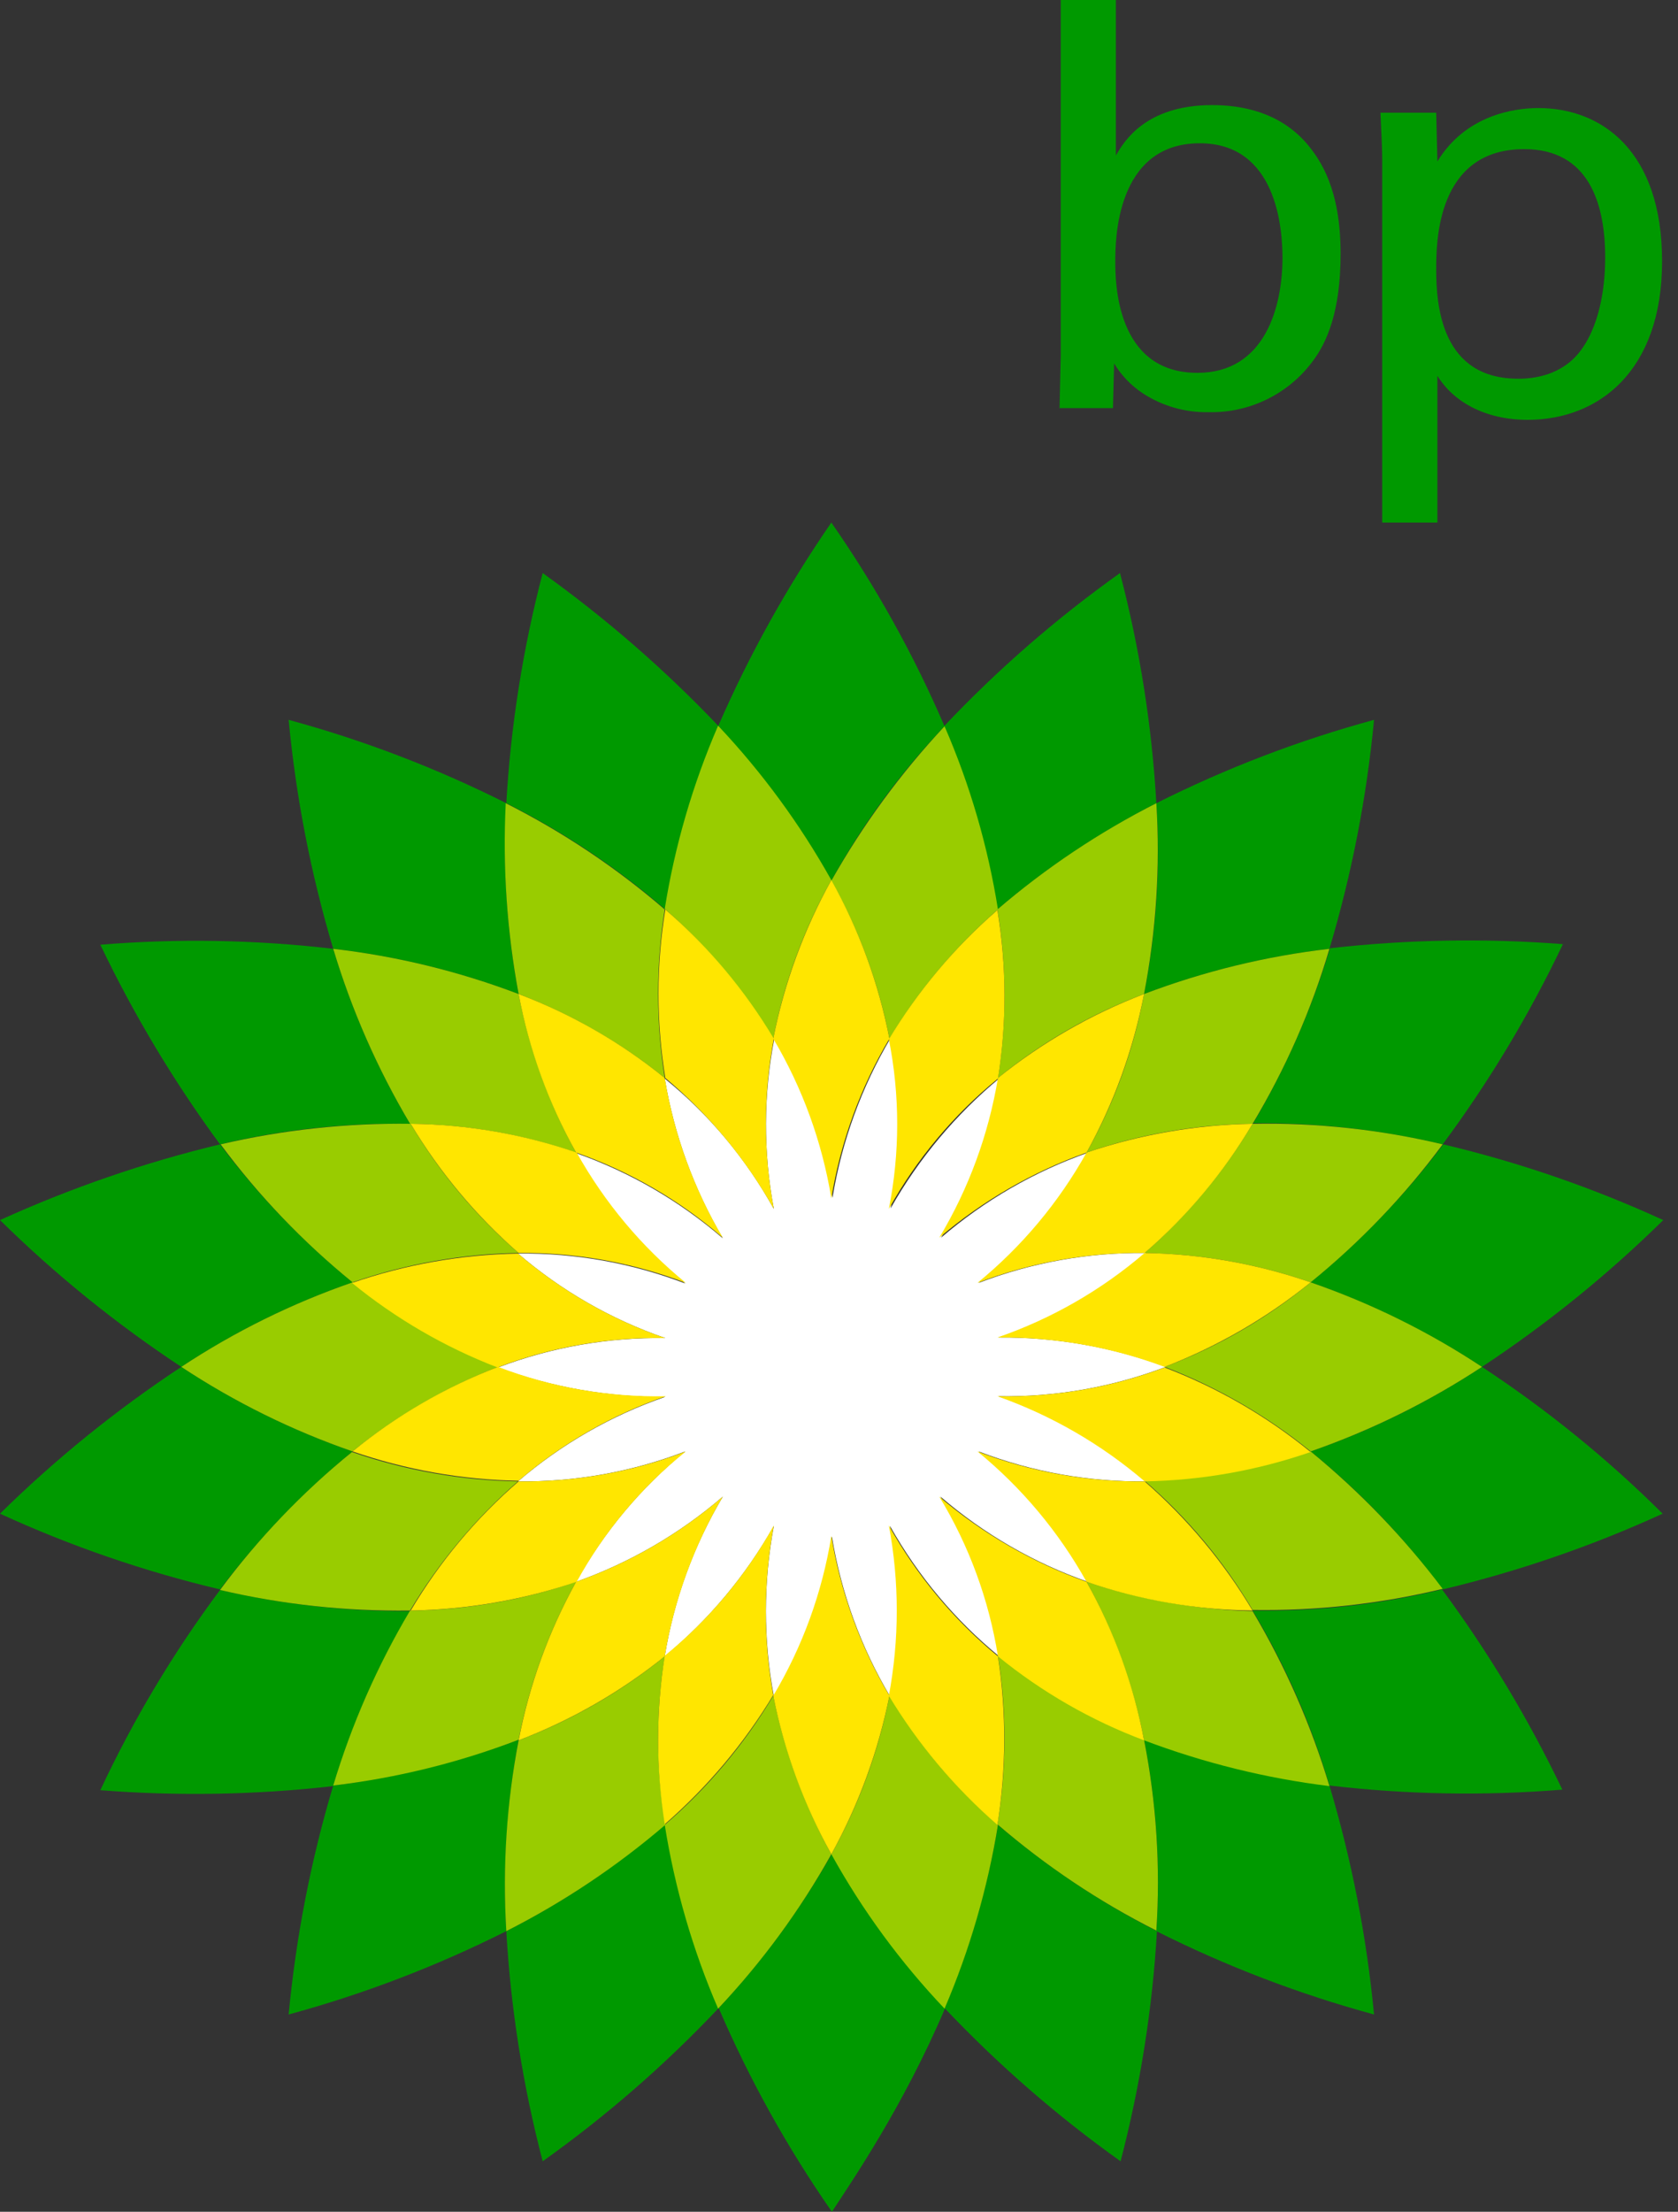 <?xml version="1.0" encoding="UTF-8"?>
<svg xmlns="http://www.w3.org/2000/svg" xmlns:xlink="http://www.w3.org/1999/xlink" width="41px" height="54px" viewBox="0 0 41 54" version="1.1">
  <rect x="0" y="0" width="41" height="54" fill="#333333" stroke="none"/>
  <title>bp</title>
  <g id="Website" stroke="none" stroke-width="1" fill="none" fill-rule="evenodd">
    <g id="bp">
      <path d="M31.336,6.293 C31.336,7.469 30.921,9.103 29.258,9.103 C27.251,9.103 27.251,6.852 27.251,6.379 C27.251,5.906 27.251,3.498 29.315,3.498 C31.193,3.498 31.336,5.576 31.336,6.293 Z M27.265,0 L25.918,0 L25.918,8.673 L25.889,9.963 L27.194,9.963 L27.222,8.873 C27.399,9.166 27.639,9.416 27.925,9.604 C28.402,9.915 28.961,10.074 29.53,10.063 C30.525,10.086 31.47,9.627 32.067,8.83 C32.426,8.357 32.756,7.598 32.756,6.193 C32.756,4.616 32.268,3.899 31.91,3.483 C31.25,2.738 30.347,2.566 29.616,2.566 C27.982,2.566 27.452,3.469 27.265,3.799 L27.265,0 L27.265,0 Z" id="Shape" fill="#009900" fill-rule="nonzero"></path>
      <path d="M35.092,6.58 C35.092,5.935 35.092,3.641 37.242,3.641 C38.834,3.641 39.221,4.989 39.221,6.293 C39.221,6.809 39.149,7.841 38.633,8.544 C38.174,9.174 37.457,9.246 37.113,9.246 C35.221,9.26 35.092,7.469 35.092,6.58 Z M33.788,12.758 L35.121,12.758 L35.121,9.174 C35.508,9.805 36.282,10.25 37.328,10.25 C39.049,10.25 40.611,9.074 40.611,6.379 C40.611,3.684 39.135,2.638 37.586,2.638 C36.999,2.638 35.809,2.81 35.121,3.942 L35.092,2.752 L33.73,2.752 C33.759,3.44 33.773,3.612 33.773,3.928 L33.773,12.758 L33.788,12.758 Z" id="Shape" fill="#009900" fill-rule="nonzero"></path>
      <path d="M23.079,17.732 C22.327,15.985 21.4,14.319 20.313,12.758 C19.232,14.323 18.305,15.989 17.546,17.732 C18.62,18.87 19.549,20.137 20.313,21.503 C21.069,20.132 21.999,18.865 23.079,17.732 L23.079,17.732 Z" id="Path" fill="#009900"></path>
      <path d="M17.56,49.026 C18.313,50.773 19.239,52.439 20.327,54 C20.814,53.255 22.076,51.42 23.094,49.026 C22.024,47.884 21.095,46.618 20.327,45.256 C19.559,46.618 18.63,47.884 17.56,49.026 L17.56,49.026 Z" id="Path" fill="#009900"></path>
      <path d="M17.56,17.732 C16.248,16.352 14.808,15.1 13.26,13.991 C12.778,15.83 12.48,17.712 12.371,19.61 C13.768,20.311 15.073,21.183 16.256,22.205 C16.5,20.665 16.939,19.162 17.56,17.732 L17.56,17.732 Z" id="Path" fill="#009900"></path>
      <path d="M23.079,49.026 C24.388,50.409 25.828,51.662 27.38,52.767 C27.86,50.928 28.158,49.046 28.269,47.148 C26.875,46.442 25.57,45.57 24.384,44.553 C24.131,46.091 23.693,47.593 23.079,49.026 Z" id="Path" fill="#009900"></path>
      <path d="M12.371,19.61 C10.671,18.756 8.889,18.074 7.053,17.575 C7.232,19.469 7.597,21.342 8.142,23.165 C9.692,23.344 11.214,23.715 12.672,24.269 C12.383,22.734 12.282,21.17 12.371,19.61 L12.371,19.61 Z" id="Path" fill="#009900"></path>
      <path d="M28.254,47.148 C29.955,48.002 31.736,48.684 33.573,49.183 C33.393,47.289 33.028,45.416 32.483,43.593 C30.933,43.409 29.411,43.034 27.953,42.475 C28.256,44.013 28.357,45.584 28.254,47.148 L28.254,47.148 Z" id="Path" fill="#009900"></path>
      <path d="M10.02,27.437 C9.222,26.095 8.592,24.661 8.142,23.165 C6.253,22.944 4.347,22.91 2.451,23.065 C3.271,24.778 4.25,26.41 5.376,27.939 C6.897,27.577 8.457,27.409 10.02,27.437 L10.02,27.437 Z" id="Path" fill="#009900"></path>
      <path d="M30.605,39.321 C31.409,40.66 32.04,42.095 32.483,43.593 C34.372,43.814 36.278,43.848 38.174,43.693 C37.351,41.974 36.368,40.338 35.235,38.805 C33.72,39.173 32.164,39.346 30.605,39.321 L30.605,39.321 Z" id="Path" fill="#009900"></path>
      <path d="M5.376,27.939 C3.529,28.383 1.729,29.003 5.60210227e-15,29.788 C1.357,31.123 2.841,32.323 4.43,33.372 C5.733,32.511 7.139,31.818 8.615,31.308 C7.403,30.32 6.315,29.189 5.376,27.939 L5.376,27.939 Z" id="Path" fill="#009900"></path>
      <path d="M36.21,33.372 C34.907,34.232 33.501,34.926 32.024,35.436 C33.236,36.42 34.32,37.552 35.25,38.805 C37.098,38.365 38.898,37.746 40.625,36.956 C39.277,35.616 37.798,34.416 36.21,33.372 L36.21,33.372 Z" id="Path" fill="#009900"></path>
      <path d="M8.615,35.436 C7.139,34.926 5.733,34.232 4.43,33.372 C2.841,34.421 1.357,35.621 1.01856405e-15,36.956 C1.727,37.748 3.527,38.367 5.376,38.805 C6.319,37.558 7.406,36.427 8.615,35.436 L8.615,35.436 Z" id="Path" fill="#009900"></path>
      <path d="M32.024,31.308 C33.499,31.821 34.905,32.514 36.21,33.372 C37.799,32.323 39.283,31.123 40.64,29.788 C38.913,28.996 37.113,28.377 35.264,27.939 C34.325,29.189 33.237,30.32 32.024,31.308 L32.024,31.308 Z" id="Path" fill="#009900"></path>
      <path d="M5.376,38.819 C4.238,40.345 3.258,41.983 2.451,43.707 C4.347,43.855 6.253,43.821 8.142,43.607 C8.592,42.112 9.222,40.677 10.02,39.335 C8.457,39.345 6.898,39.172 5.376,38.819 L5.376,38.819 Z" id="Path" fill="#009900"></path>
      <path d="M35.25,27.939 C36.385,26.408 37.369,24.771 38.188,23.051 C36.293,22.904 34.387,22.937 32.497,23.151 C32.048,24.646 31.418,26.081 30.62,27.423 C32.178,27.406 33.733,27.579 35.25,27.939 Z" id="Path" fill="#009900"></path>
      <path d="M12.672,42.475 C11.212,43.027 9.691,43.402 8.142,43.593 C7.597,45.416 7.232,47.289 7.053,49.183 C8.889,48.684 10.671,48.002 12.371,47.148 C12.283,45.584 12.384,44.015 12.672,42.475 L12.672,42.475 Z" id="Path" fill="#009900"></path>
      <path d="M27.953,24.269 C29.412,23.715 30.933,23.344 32.483,23.165 C33.028,21.342 33.393,19.469 33.573,17.575 C31.736,18.074 29.955,18.756 28.254,19.61 C28.357,21.17 28.256,22.736 27.953,24.269 L27.953,24.269 Z" id="Path" fill="#009900"></path>
      <path d="M12.371,47.148 C12.48,49.046 12.778,50.928 13.26,52.767 C14.812,51.663 16.252,50.41 17.56,49.026 C16.939,47.591 16.5,46.083 16.256,44.539 C15.073,45.565 13.769,46.441 12.371,47.148 L12.371,47.148 Z" id="Path" fill="#009900"></path>
      <path d="M28.254,19.61 C28.145,17.712 27.847,15.83 27.366,13.991 C25.814,15.095 24.373,16.348 23.065,17.732 C23.678,19.165 24.116,20.667 24.37,22.205 C25.558,21.191 26.862,20.32 28.254,19.61 L28.254,19.61 Z" id="Path" fill="#009900"></path>
      <path d="M18.894,25.359 C19.158,24.001 19.637,22.695 20.313,21.488 C19.549,20.122 18.62,18.856 17.546,17.718 C16.926,19.149 16.488,20.651 16.242,22.191 C17.286,23.101 18.181,24.17 18.894,25.359 Z" id="Path" fill="#99CC00"></path>
      <path d="M21.732,41.4 C21.465,42.756 20.986,44.062 20.313,45.27 C21.071,46.639 22.001,47.906 23.079,49.04 C23.695,47.603 24.133,46.096 24.384,44.553 C23.336,43.651 22.441,42.586 21.732,41.4 Z" id="Path" fill="#99CC00"></path>
      <path d="M12.672,24.269 C13.962,24.761 15.167,25.453 16.242,26.319 C16.027,24.956 16.027,23.568 16.242,22.205 C15.058,21.185 13.753,20.313 12.357,19.61 C12.28,21.17 12.386,22.734 12.672,24.269 Z" id="Path" fill="#99CC00"></path>
      <path d="M27.953,42.475 C26.663,41.983 25.459,41.291 24.384,40.425 C24.601,41.788 24.597,43.177 24.37,44.539 C25.554,45.559 26.858,46.431 28.254,47.134 C28.356,45.574 28.255,44.008 27.953,42.475 L27.953,42.475 Z" id="Path" fill="#99CC00"></path>
      <path d="M14.077,28.14 C13.408,26.932 12.934,25.625 12.672,24.269 C11.214,23.715 9.692,23.344 8.142,23.165 C8.592,24.661 9.222,26.095 10.02,27.437 C11.401,27.453 12.771,27.69 14.077,28.14 Z" id="Path" fill="#99CC00"></path>
      <path d="M26.548,38.619 C27.218,39.827 27.692,41.133 27.953,42.489 C29.413,43.041 30.934,43.417 32.483,43.607 C32.034,42.112 31.403,40.677 30.605,39.335 C29.225,39.298 27.858,39.057 26.548,38.619 Z" id="Path" fill="#99CC00"></path>
      <path d="M8.615,31.308 C9.921,30.856 11.291,30.614 12.672,30.591 C11.628,29.689 10.738,28.624 10.035,27.437 C8.472,27.416 6.912,27.584 5.39,27.939 C6.32,29.192 7.404,30.324 8.615,31.308 L8.615,31.308 Z" id="Path" fill="#99CC00"></path>
      <path d="M32.024,35.436 C30.718,35.887 29.349,36.129 27.968,36.153 C29.011,37.055 29.902,38.12 30.605,39.307 C32.169,39.331 33.73,39.158 35.25,38.791 C34.312,37.548 33.229,36.422 32.024,35.436 Z" id="Path" fill="#99CC00"></path>
      <path d="M12.17,33.372 C10.882,32.879 9.682,32.182 8.615,31.308 C7.139,31.818 5.733,32.511 4.43,33.372 C5.733,34.232 7.139,34.926 8.615,35.436 C9.685,34.567 10.885,33.87 12.17,33.372 L12.17,33.372 Z" id="Path" fill="#99CC00"></path>
      <path d="M28.455,33.372 C29.746,33.868 30.951,34.564 32.024,35.436 C33.499,34.923 34.905,34.23 36.21,33.372 C34.907,32.511 33.501,31.818 32.024,31.308 C30.956,32.187 29.75,32.885 28.455,33.372 Z" id="Path" fill="#99CC00"></path>
      <path d="M10.02,39.321 C10.728,38.137 11.618,37.073 12.658,36.167 C11.276,36.144 9.907,35.902 8.601,35.45 C7.389,36.434 6.306,37.566 5.376,38.819 C6.898,39.174 8.457,39.342 10.02,39.321 L10.02,39.321 Z" id="Path" fill="#99CC00"></path>
      <path d="M30.605,27.437 C29.898,28.621 29.007,29.685 27.968,30.591 C29.349,30.614 30.718,30.856 32.024,31.308 C33.236,30.324 34.32,29.192 35.25,27.939 C33.729,27.577 32.168,27.408 30.605,27.437 L30.605,27.437 Z" id="Path" fill="#99CC00"></path>
      <path d="M14.077,38.619 C12.771,39.068 11.401,39.305 10.02,39.321 C9.222,40.663 8.592,42.098 8.142,43.593 C9.693,43.409 11.214,43.034 12.672,42.475 C12.936,41.124 13.41,39.823 14.077,38.619 L14.077,38.619 Z" id="Path" fill="#99CC00"></path>
      <path d="M26.548,28.14 C27.854,27.69 29.224,27.453 30.605,27.437 C31.409,26.098 32.04,24.663 32.483,23.165 C30.933,23.344 29.412,23.715 27.953,24.269 C27.698,25.627 27.224,26.934 26.548,28.14 L26.548,28.14 Z" id="Path" fill="#99CC00"></path>
      <path d="M18.894,41.4 C18.185,42.586 17.289,43.651 16.242,44.553 C16.488,46.097 16.926,47.605 17.546,49.04 C18.62,47.902 19.549,46.636 20.313,45.27 C19.646,44.059 19.167,42.754 18.894,41.4 Z" id="Path" fill="#99CC00"></path>
      <path d="M16.242,40.439 C15.169,41.308 13.964,42 12.672,42.489 C12.377,44.023 12.276,45.588 12.371,47.148 C13.765,46.442 15.069,45.57 16.256,44.553 C16.029,43.192 16.024,41.802 16.242,40.439 L16.242,40.439 Z" id="Path" fill="#99CC00"></path>
      <path d="M21.732,25.359 C22.445,24.175 23.34,23.111 24.384,22.205 C24.139,20.665 23.701,19.162 23.079,17.732 C22.01,18.874 21.081,20.14 20.313,21.503 C20.99,22.703 21.47,24.005 21.732,25.359 Z" id="Path" fill="#99CC00"></path>
      <path d="M24.384,26.319 C25.455,25.447 26.66,24.755 27.953,24.269 C28.249,22.735 28.35,21.17 28.254,19.61 C26.86,20.317 25.556,21.188 24.37,22.205 C24.597,23.567 24.601,24.956 24.384,26.319 Z" id="Path" fill="#99CC00"></path>
      <path d="M18.908,29.516 C18.232,28.293 17.327,27.212 16.242,26.333 C16.472,27.709 16.953,29.031 17.661,30.233 C16.606,29.322 15.391,28.617 14.077,28.154 C14.761,29.371 15.665,30.45 16.743,31.336 C15.44,30.837 14.054,30.589 12.658,30.605 C13.716,31.514 14.937,32.215 16.256,32.669 C14.861,32.648 13.475,32.891 12.17,33.386 C13.477,33.872 14.862,34.115 16.256,34.103 C14.937,34.558 13.716,35.258 12.658,36.167 C14.054,36.184 15.44,35.936 16.743,35.436 C15.662,36.32 14.757,37.399 14.077,38.619 C15.39,38.153 16.605,37.448 17.661,36.54 C16.947,37.739 16.465,39.062 16.242,40.439 C17.317,39.549 18.22,38.471 18.908,37.257 C18.65,38.63 18.65,40.04 18.908,41.414 C19.618,40.213 20.099,38.891 20.327,37.515 C20.553,38.892 21.034,40.214 21.746,41.414 C22.004,40.04 22.004,38.63 21.746,37.257 C22.43,38.474 23.334,39.553 24.413,40.439 C24.184,39.061 23.697,37.738 22.979,36.54 C24.039,37.451 25.259,38.156 26.577,38.619 C25.897,37.399 24.992,36.32 23.911,35.436 C25.214,35.936 26.601,36.184 27.996,36.167 C26.935,35.259 25.715,34.554 24.398,34.089 C25.793,34.111 27.179,33.867 28.484,33.372 C27.177,32.885 25.792,32.642 24.398,32.655 C25.717,32.2 26.938,31.5 27.996,30.591 C26.601,30.575 25.214,30.823 23.911,31.322 C24.996,30.439 25.906,29.359 26.591,28.14 C25.273,28.603 24.053,29.308 22.993,30.218 C23.712,29.02 24.198,27.697 24.427,26.319 C23.352,27.209 22.448,28.287 21.761,29.501 C22.019,28.128 22.019,26.718 21.761,25.344 C21.049,26.544 20.567,27.867 20.341,29.243 C20.116,27.867 19.634,26.544 18.922,25.344 C18.652,26.721 18.647,28.137 18.908,29.516 L18.908,29.516 Z" id="Path" fill="#FFFFFF"></path>
      <path d="M18.908,29.516 C18.65,28.142 18.65,26.732 18.908,25.359 C18.199,24.172 17.304,23.107 16.256,22.205 C16.034,23.567 16.034,24.957 16.256,26.319 C17.326,27.215 18.225,28.298 18.908,29.516 Z" id="Path" fill="#FFE600"></path>
      <path d="M21.718,37.242 C21.976,38.616 21.976,40.026 21.718,41.4 C22.431,42.583 23.326,43.647 24.37,44.553 C24.589,43.191 24.594,41.803 24.384,40.439 C23.305,39.547 22.401,38.464 21.718,37.242 Z" id="Path" fill="#FFE600"></path>
      <path d="M16.242,26.319 C15.169,25.45 13.964,24.758 12.672,24.269 C12.927,25.627 13.402,26.934 14.077,28.14 C15.392,28.6 16.608,29.305 17.661,30.218 C16.951,29.017 16.469,27.695 16.242,26.319 L16.242,26.319 Z" id="Path" fill="#FFE600"></path>
      <path d="M24.384,40.439 C25.455,41.311 26.66,42.004 27.953,42.489 C27.698,41.131 27.224,39.824 26.548,38.619 C25.233,38.15 24.014,37.446 22.95,36.54 C23.677,37.734 24.164,39.059 24.384,40.439 L24.384,40.439 Z" id="Path" fill="#FFE600"></path>
      <path d="M16.758,31.322 C15.676,30.439 14.772,29.359 14.091,28.14 C12.785,27.69 11.416,27.453 10.035,27.437 C10.742,28.621 11.632,29.685 12.672,30.591 C14.068,30.576 15.454,30.824 16.758,31.322 L16.758,31.322 Z" id="Path" fill="#FFE600"></path>
      <path d="M23.882,35.436 C24.963,36.32 25.868,37.399 26.548,38.619 C27.854,39.068 29.224,39.305 30.605,39.321 C29.898,38.137 29.007,37.073 27.968,36.167 C26.572,36.184 25.186,35.936 23.882,35.436 Z" id="Path" fill="#FFE600"></path>
      <path d="M16.256,32.669 C14.937,32.215 13.716,31.514 12.658,30.605 C11.276,30.629 9.907,30.871 8.601,31.322 C9.669,32.194 10.869,32.89 12.156,33.386 C13.464,32.888 14.856,32.644 16.256,32.669 Z" id="Path" fill="#FFE600"></path>
      <path d="M24.37,34.089 C25.687,34.554 26.906,35.259 27.968,36.167 C29.349,36.144 30.718,35.902 32.024,35.45 C30.953,34.576 29.748,33.879 28.455,33.386 C27.15,33.877 25.764,34.115 24.37,34.089 Z" id="Path" fill="#FFE600"></path>
      <path d="M12.17,33.372 C10.882,33.865 9.682,34.562 8.615,35.436 C9.921,35.887 11.291,36.129 12.672,36.153 C13.731,35.244 14.951,34.544 16.27,34.089 C14.87,34.116 13.478,33.873 12.17,33.372 L12.17,33.372 Z" id="Path" fill="#FFE600"></path>
      <path d="M28.455,33.372 C29.746,32.876 30.951,32.179 32.024,31.308 C30.718,30.856 29.349,30.614 27.968,30.591 C26.909,31.5 25.688,32.2 24.37,32.655 C25.764,32.641 27.149,32.884 28.455,33.372 Z" id="Path" fill="#FFE600"></path>
      <path d="M16.758,35.436 C15.454,35.936 14.068,36.184 12.672,36.167 C11.628,37.069 10.738,38.134 10.035,39.321 C11.415,39.298 12.784,39.061 14.091,38.619 C14.763,37.393 15.669,36.312 16.758,35.436 L16.758,35.436 Z" id="Path" fill="#FFE600"></path>
      <path d="M23.882,31.322 C25.186,30.823 26.572,30.575 27.968,30.591 C29.011,29.689 29.902,28.624 30.605,27.437 C29.225,27.46 27.856,27.697 26.548,28.14 C25.868,29.359 24.963,30.439 23.882,31.322 L23.882,31.322 Z" id="Path" fill="#FFE600"></path>
      <path d="M18.894,41.4 C19.161,42.756 19.64,44.062 20.313,45.27 C20.982,44.06 21.461,42.755 21.732,41.4 C21.022,40.199 20.541,38.877 20.313,37.5 C20.091,38.878 19.609,40.201 18.894,41.4 Z" id="Path" fill="#FFE600"></path>
      <path d="M18.908,37.242 C18.229,38.462 17.324,39.542 16.242,40.425 C16.027,41.788 16.027,43.176 16.242,44.539 C17.285,43.633 18.18,42.569 18.894,41.385 C18.647,40.015 18.652,38.611 18.908,37.242 L18.908,37.242 Z" id="Path" fill="#FFE600"></path>
      <path d="M14.077,38.619 C13.408,39.827 12.934,41.133 12.672,42.489 C13.962,41.997 15.167,41.305 16.242,40.439 C16.472,39.063 16.953,37.742 17.661,36.54 C16.605,37.448 15.39,38.153 14.077,38.619 L14.077,38.619 Z" id="Path" fill="#FFE600"></path>
      <path d="M21.732,25.359 C21.467,24.001 20.988,22.695 20.313,21.488 C19.641,22.697 19.162,24.003 18.894,25.359 C19.606,26.559 20.087,27.881 20.313,29.258 C20.539,27.881 21.02,26.559 21.732,25.359 L21.732,25.359 Z" id="Path" fill="#FFE600"></path>
      <path d="M21.718,29.516 C22.397,28.296 23.302,27.216 24.384,26.333 C24.601,24.97 24.597,23.581 24.37,22.219 C23.326,23.125 22.431,24.189 21.718,25.373 C21.99,26.74 21.99,28.148 21.718,29.516 Z" id="Path" fill="#FFE600"></path>
      <path d="M26.548,28.14 C27.218,26.932 27.692,25.625 27.953,24.269 C26.663,24.761 25.459,25.453 24.384,26.319 C24.155,27.697 23.669,29.02 22.95,30.218 C24.014,29.313 25.233,28.608 26.548,28.14 Z" id="Path" fill="#FFE600"></path>
      <rect id="Rectangle" x="4.0742562e-15" y="0" width="40.64" height="54"></rect>
    </g>
  </g>
</svg>
